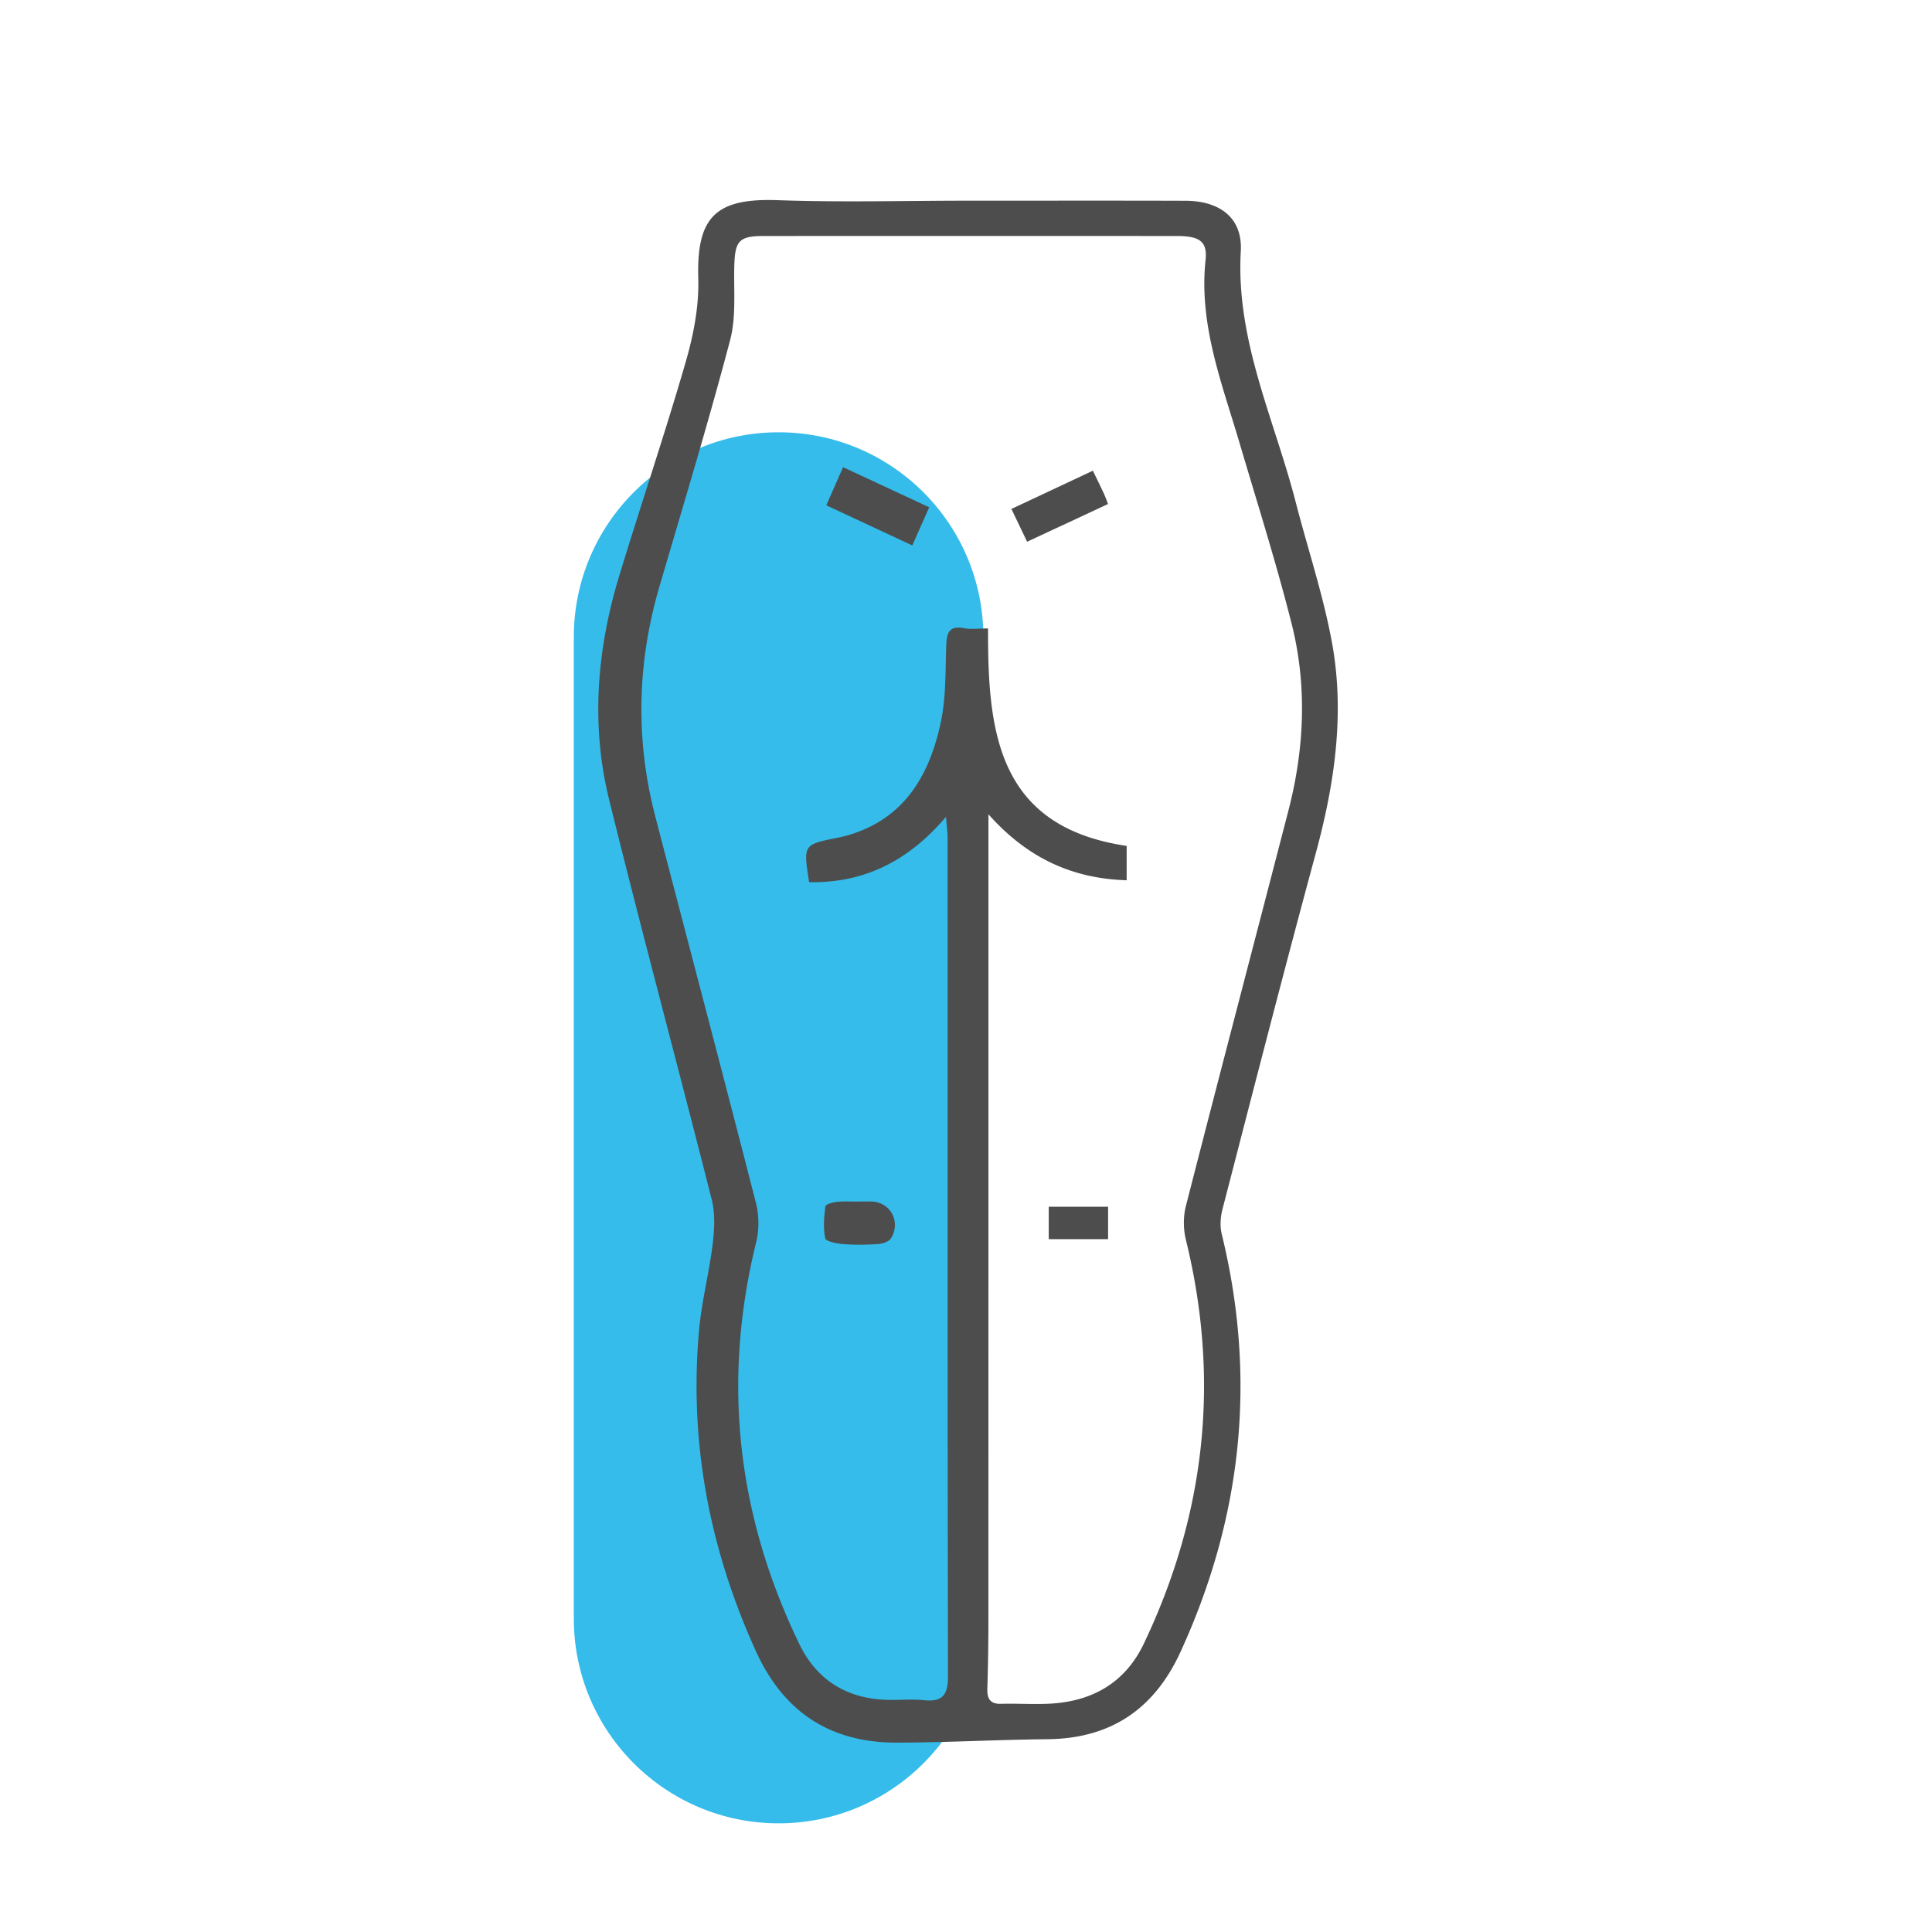 <svg xmlns="http://www.w3.org/2000/svg" width="500" height="500"><g fill-rule="evenodd" clip-rule="evenodd"><path fill="#35BCEB" d="M254.5 418.875c0 29.271-23.729 53-53 53s-53-23.729-53-53v-254c0-29.271 23.729-53 53-53s53 23.729 53 53v254z"/><path fill="#4D4D4D" d="M250.789 51.937c18.666.002 37.332-.041 55.998.021 8.829.029 14.82 4.355 14.329 13.06-1.306 23.111 8.681 43.451 14.201 64.885 3.107 12.063 7.091 23.954 9.357 36.168 3.43 18.485.737 36.723-4.162 54.79-8.31 30.645-16.19 61.405-24.15 92.143-.521 2.011-.668 4.359-.181 6.354 9.12 37.305 5.301 73.287-10.649 108.118-6.782 14.812-18.042 22.479-34.48 22.633-12.968.122-25.932.855-38.898.887-17.194.04-29.33-7.822-36.535-23.69-12.029-26.492-17.311-54.121-14.697-83.114.669-7.428 2.603-14.733 3.507-22.15.466-3.82.687-7.948-.241-11.619-8.727-34.509-18.011-68.879-26.537-103.437-4.81-19.494-3.162-39.044 2.671-58.177 5.621-18.439 11.809-36.71 17.162-55.225 2.001-6.924 3.44-14.357 3.229-21.503-.472-15.939 4.498-20.85 20.584-20.274 16.477.586 32.993.128 49.492.13zm5.017 158.799v5.83c0 67.648.006 135.298-.011 202.946a566.62 566.62 0 01-.27 17.49c-.082 2.666.734 4.036 3.65 3.948 4.494-.136 9.018.239 13.49-.105 10.575-.815 18.691-5.688 23.352-15.462 15.992-33.544 19.776-68.357 10.89-104.531-.678-2.757-.702-5.981.001-8.726 8.737-34.137 17.701-68.215 26.528-102.328 4.153-16.051 4.892-32.324.829-48.406-3.986-15.778-8.913-31.321-13.528-46.938-4.557-15.419-10.508-30.514-8.739-47.171.513-4.838-1.605-6.201-7.399-6.204-35.657-.022-71.314-.024-106.972 0-6.337.004-7.403 1.252-7.587 7.65-.186 6.464.521 13.215-1.093 19.331-5.638 21.362-12.063 42.519-18.28 63.727-5.8 19.789-6.259 39.651-1.054 59.61 8.687 33.311 17.486 66.593 26.027 99.941.819 3.197.846 6.948.057 10.15-8.89 36.057-4.939 70.694 11.176 104 4.531 9.363 12.32 14.141 22.755 14.435 3.164.089 6.358-.243 9.491.084 4.858.506 6.227-1.434 6.219-6.205-.128-72.313-.086-144.628-.103-216.942 0-1.516-.222-3.031-.412-5.454-9.855 11.548-21.268 17.151-35.419 16.903-1.536-9.714-1.536-9.711 7.211-11.476.976-.197 1.953-.407 2.907-.688 14.63-4.313 21.066-15.614 23.967-29.287 1.364-6.429 1.159-13.214 1.403-19.847.118-3.229.731-5.168 4.598-4.434 1.891.358 3.907.062 6.221.062-.094 26.478 2.266 51.31 35.869 56.28v8.892c-14.545-.438-26.01-6.104-35.774-17.075z"/><path fill="#4D4D4D" d="M218.185 120.906l22.295 10.376-4.375 9.876-22.261-10.384 4.341-9.868zM282.838 121.814c1.207 2.503 2.082 4.274 2.916 6.064.338.728.59 1.495 1.004 2.56l-20.941 9.763-4.065-8.485 21.086-9.902zM222.029 310.95c1.161 0 2.322-.015 3.483.003 4.911.072 7.778 5.34 5.038 9.57-.56.864-2.184 1.36-3.357 1.441-2.972.205-5.98.251-8.947.016-1.662-.131-4.5-.684-4.675-1.503-.567-2.648-.304-5.527.032-8.27.064-.521 1.897-1.061 2.959-1.174 1.804-.192 3.643-.053 5.468-.053l-.001-.03zM286.773 312.304v8.393h-15.364v-8.393h15.364z"/></g></svg>